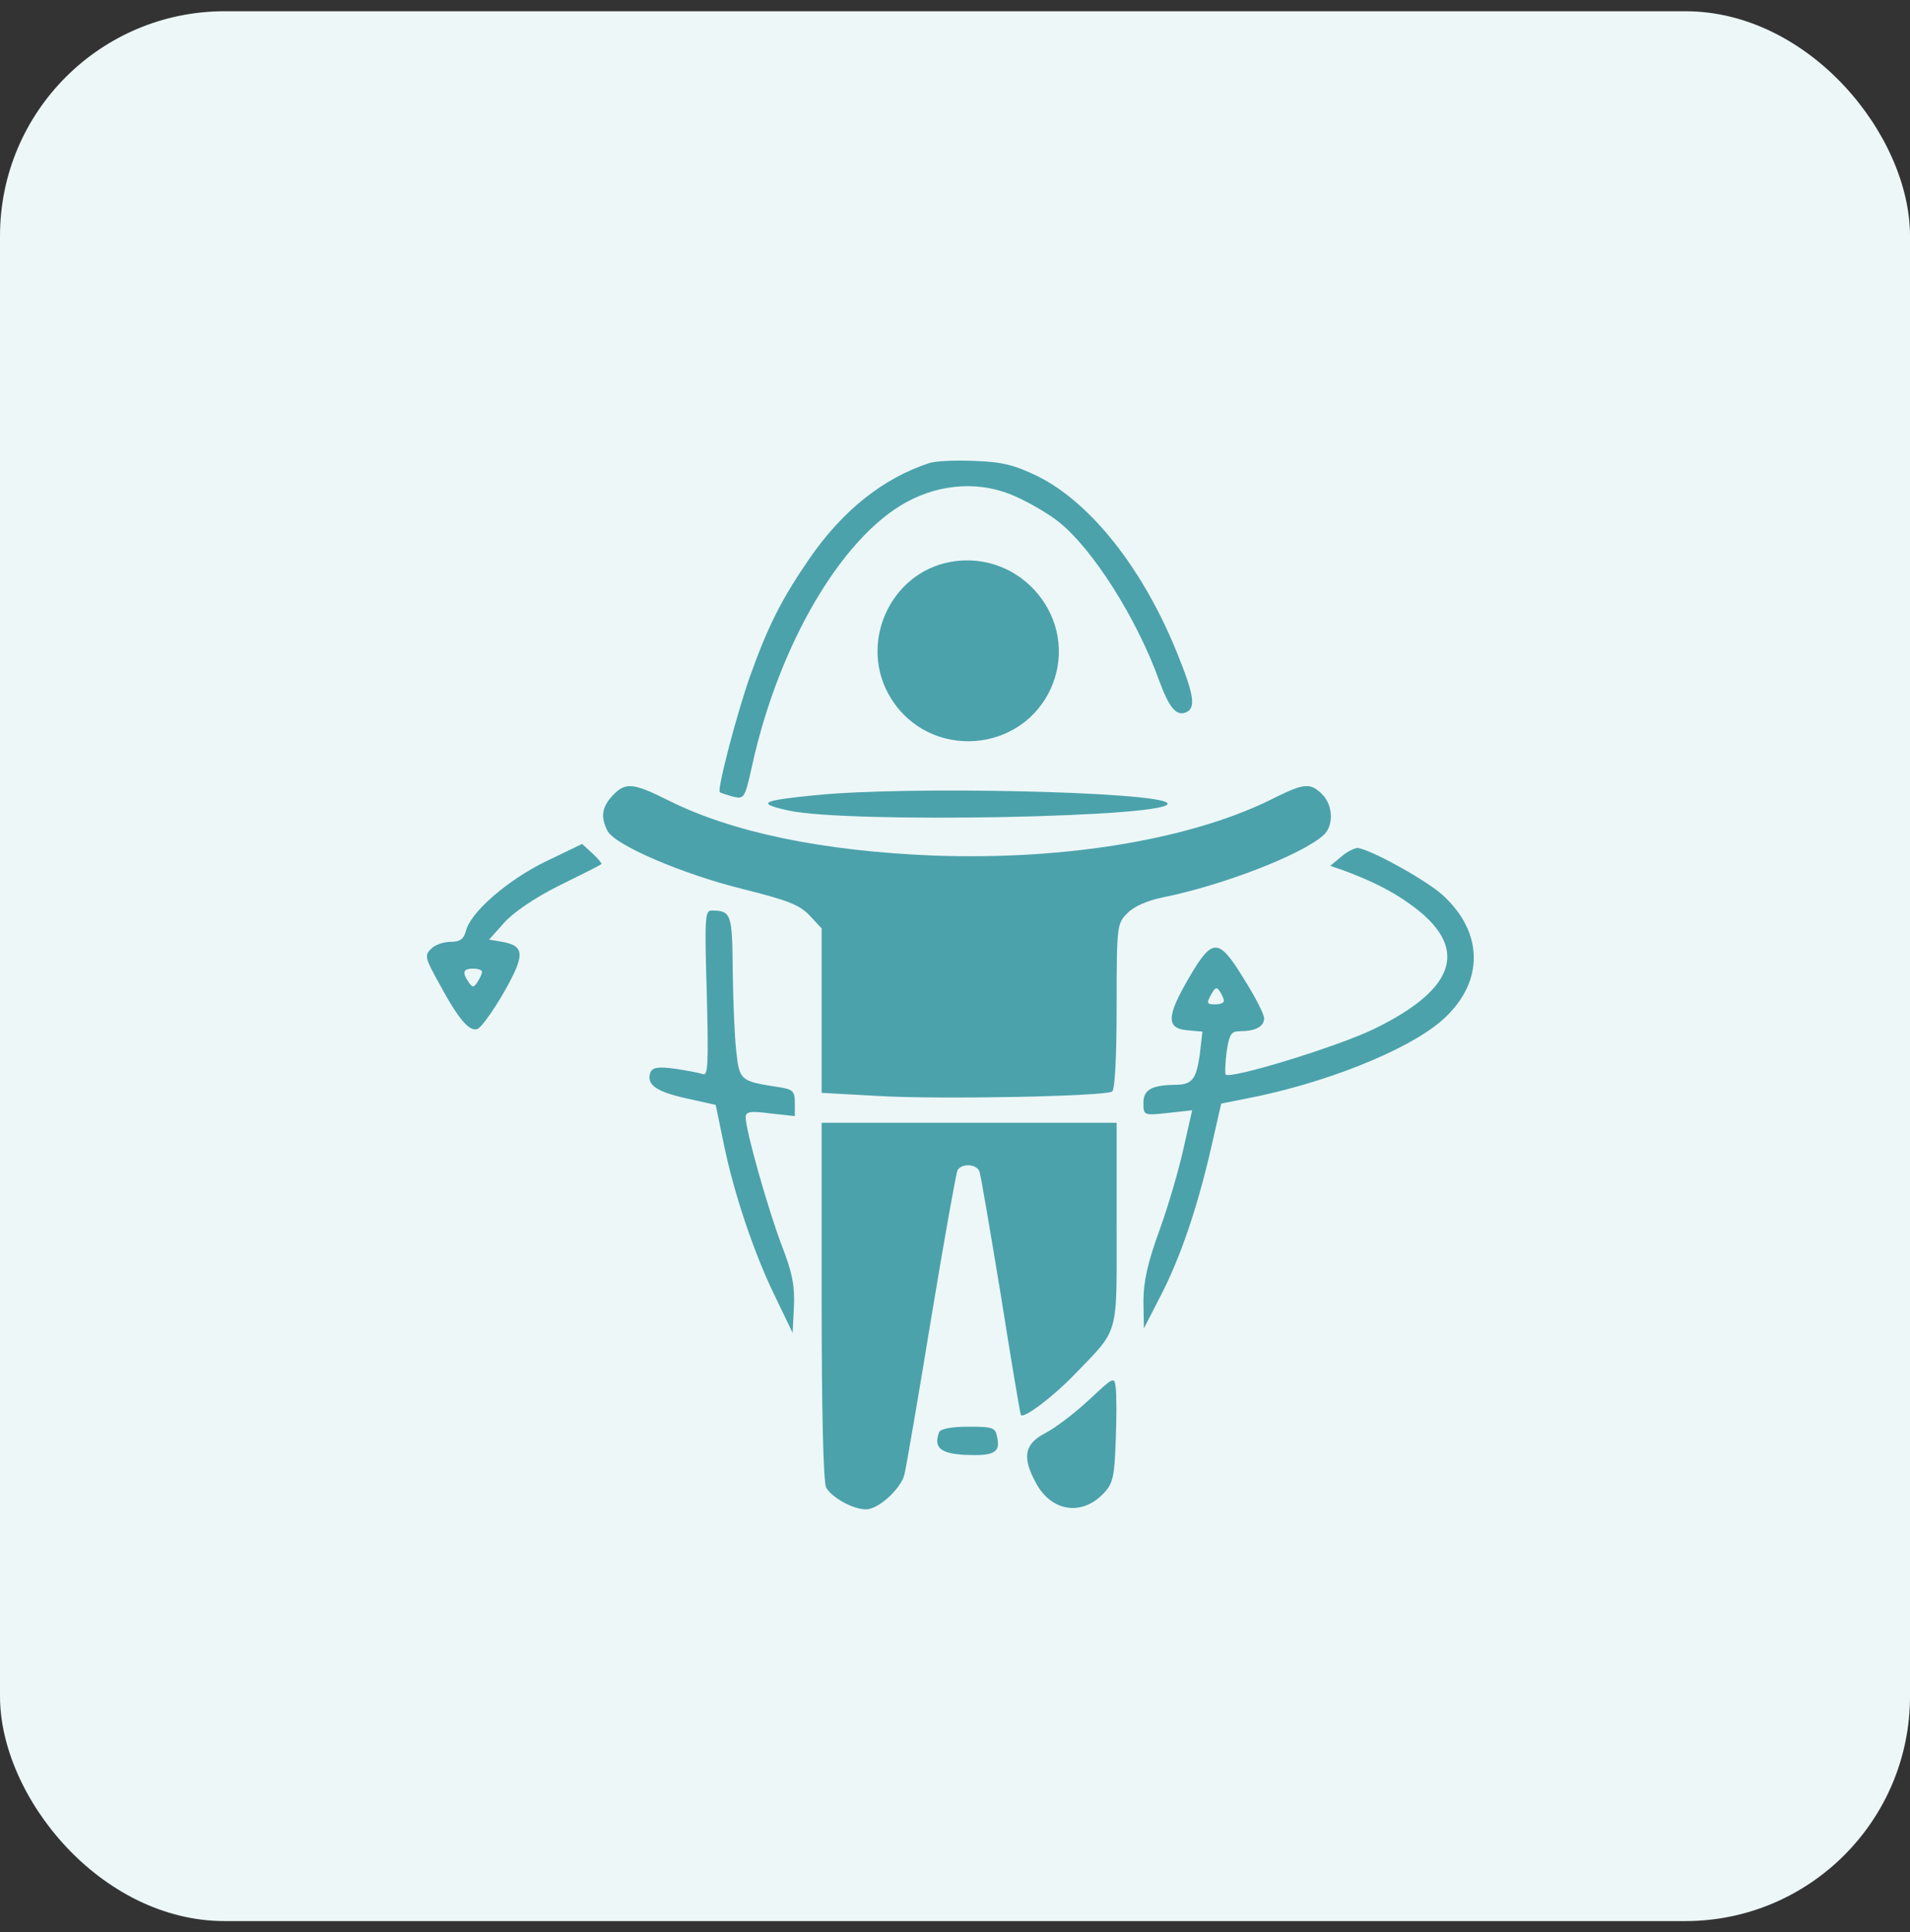 <svg xmlns="http://www.w3.org/2000/svg" width="85" height="86" viewBox="0 0 85 86" fill="none"><rect x="0" y="0" width="85" height="86" fill="#333333" stroke="none"/><rect y="0.5" width="85" height="85" rx="10" fill="#EDF7F8"></rect><path d="M41.339 20.615C39.29 21.291 37.5 22.723 36.028 24.851C34.775 26.681 34.199 27.815 33.383 30.082C32.767 31.833 31.911 35.134 32.031 35.254C32.07 35.293 32.329 35.373 32.607 35.453C33.124 35.572 33.144 35.552 33.483 34.02C34.676 28.65 37.461 23.916 40.344 22.345C41.916 21.49 43.706 21.41 45.218 22.107C45.834 22.385 46.689 22.882 47.107 23.22C48.619 24.414 50.588 27.517 51.582 30.281C52.02 31.475 52.338 31.872 52.756 31.713C53.233 31.534 53.154 30.957 52.378 29.048C50.866 25.309 48.539 22.365 46.172 21.192C45.138 20.694 44.601 20.555 43.368 20.515C42.532 20.476 41.617 20.515 41.339 20.615Z" fill="#4BA2AB"></path><path d="M42.294 25.01C39.569 25.508 38.176 28.71 39.648 31.077C41.379 33.861 45.536 33.543 46.809 30.54C48.042 27.576 45.456 24.433 42.294 25.01Z" fill="#4BA2AB"></path><path d="M27.257 35.413C26.78 35.93 26.72 36.367 27.038 36.984C27.376 37.62 30.4 38.913 33.065 39.57C35.054 40.067 35.571 40.266 36.028 40.743L36.565 41.32V44.98V48.639L39.111 48.779C41.796 48.938 49.136 48.798 49.494 48.58C49.613 48.5 49.693 47.128 49.693 44.781C49.693 41.181 49.713 41.101 50.17 40.644C50.449 40.345 51.085 40.067 51.801 39.928C54.446 39.391 57.927 38.038 58.882 37.183C59.359 36.785 59.339 35.85 58.842 35.353C58.325 34.836 58.046 34.856 56.793 35.472C53.154 37.342 47.445 38.297 41.538 38.078C36.605 37.879 32.587 37.044 29.763 35.632C28.172 34.836 27.834 34.796 27.257 35.413Z" fill="#4BA2AB"></path><path d="M36.267 35.393C33.861 35.631 33.642 35.751 35.074 36.069C37.699 36.666 52.617 36.367 51.94 35.731C51.383 35.234 40.364 34.975 36.267 35.393Z" fill="#4BA2AB"></path><path d="M24.294 38.337C22.583 39.172 20.932 40.604 20.733 41.439C20.634 41.797 20.475 41.917 20.057 41.917C19.739 41.917 19.341 42.056 19.182 42.235C18.884 42.513 18.923 42.653 19.52 43.727C20.395 45.358 20.892 45.934 21.25 45.795C21.41 45.736 21.947 45 22.424 44.164C23.378 42.493 23.359 42.096 22.344 41.917L21.767 41.817L22.424 41.081C22.822 40.624 23.776 39.968 24.89 39.411C25.905 38.913 26.74 38.496 26.76 38.456C26.8 38.436 26.621 38.217 26.362 37.978L25.905 37.561L24.294 38.337ZM21.449 43.249C21.449 43.349 21.35 43.548 21.25 43.707C21.071 43.965 21.032 43.965 20.852 43.707C20.554 43.269 20.614 43.11 21.051 43.11C21.27 43.11 21.449 43.17 21.449 43.249Z" fill="#4BA2AB"></path><path d="M59.677 38.138L59.2 38.535L59.777 38.734C61.01 39.192 61.905 39.629 62.76 40.246C65.406 42.136 64.868 43.985 61.149 45.795C59.558 46.571 54.764 48.043 54.546 47.824C54.506 47.784 54.526 47.327 54.586 46.829C54.705 46.034 54.784 45.895 55.182 45.895C55.858 45.895 56.256 45.696 56.256 45.318C56.256 45.139 55.858 44.363 55.381 43.607C54.227 41.718 53.969 41.698 52.895 43.548C51.9 45.258 51.9 45.775 52.855 45.855L53.511 45.914L53.392 46.949C53.233 48.043 53.054 48.281 52.278 48.281C51.244 48.301 50.886 48.5 50.886 49.077C50.886 49.634 50.886 49.654 51.96 49.535L53.054 49.415L52.676 51.086C52.477 52.001 52 53.652 51.602 54.746C51.065 56.217 50.886 57.053 50.886 57.928L50.906 59.121L51.622 57.729C52.537 55.979 53.293 53.711 53.889 51.126L54.347 49.117L55.54 48.878C58.922 48.222 62.522 46.79 64.073 45.497C66.042 43.846 66.102 41.559 64.192 39.828C63.417 39.132 60.871 37.74 60.393 37.74C60.254 37.76 59.916 37.919 59.677 38.138ZM54.466 44.542C54.466 44.642 54.287 44.701 54.068 44.701C53.71 44.701 53.69 44.642 53.889 44.284C54.068 43.945 54.148 43.906 54.287 44.124C54.387 44.284 54.466 44.463 54.466 44.542Z" fill="#4BA2AB"></path><path d="M31.454 44.224C31.533 47.327 31.513 47.904 31.275 47.804C31.116 47.745 30.559 47.645 30.041 47.565C29.286 47.466 29.047 47.506 28.948 47.725C28.749 48.262 29.186 48.58 30.519 48.878L31.851 49.176L32.209 50.907C32.667 53.154 33.582 55.859 34.537 57.789L35.273 59.32L35.332 58.167C35.372 57.252 35.273 56.675 34.795 55.442C34.198 53.89 33.184 50.31 33.184 49.733C33.184 49.475 33.383 49.435 34.278 49.554L35.372 49.674V49.097C35.372 48.56 35.292 48.48 34.636 48.381C32.945 48.122 32.906 48.083 32.766 46.79C32.687 46.133 32.627 44.502 32.607 43.19C32.587 40.664 32.548 40.525 31.652 40.525C31.374 40.525 31.354 40.942 31.454 44.224Z" fill="#4BA2AB"></path><path d="M36.565 57.888C36.565 62.94 36.645 65.944 36.764 66.202C37.003 66.64 37.958 67.177 38.535 67.177C39.091 67.177 40.066 66.282 40.245 65.645C40.325 65.327 40.862 62.204 41.438 58.684C42.015 55.183 42.552 52.2 42.612 52.08C42.811 51.762 43.467 51.802 43.587 52.14C43.646 52.279 44.064 54.766 44.541 57.65C44.999 60.534 45.397 62.94 45.436 62.98C45.575 63.139 46.888 62.145 47.823 61.17C49.832 59.082 49.693 59.559 49.693 54.467V49.972H43.129H36.565V57.888Z" fill="#4BA2AB"></path><path d="M48.44 62.324C47.803 62.92 46.928 63.577 46.491 63.795C45.596 64.273 45.476 64.85 46.093 65.983C46.769 67.276 48.142 67.495 49.116 66.461C49.534 66.023 49.593 65.725 49.653 64.133C49.693 63.119 49.693 62.065 49.653 61.767C49.593 61.249 49.574 61.269 48.44 62.324Z" fill="#4BA2AB"></path><path d="M41.797 63.736C41.538 64.412 41.836 64.691 42.93 64.75C44.223 64.81 44.521 64.651 44.382 63.994C44.303 63.537 44.223 63.497 43.089 63.497C42.334 63.497 41.856 63.596 41.797 63.736Z" fill="#4BA2AB"></path></svg>